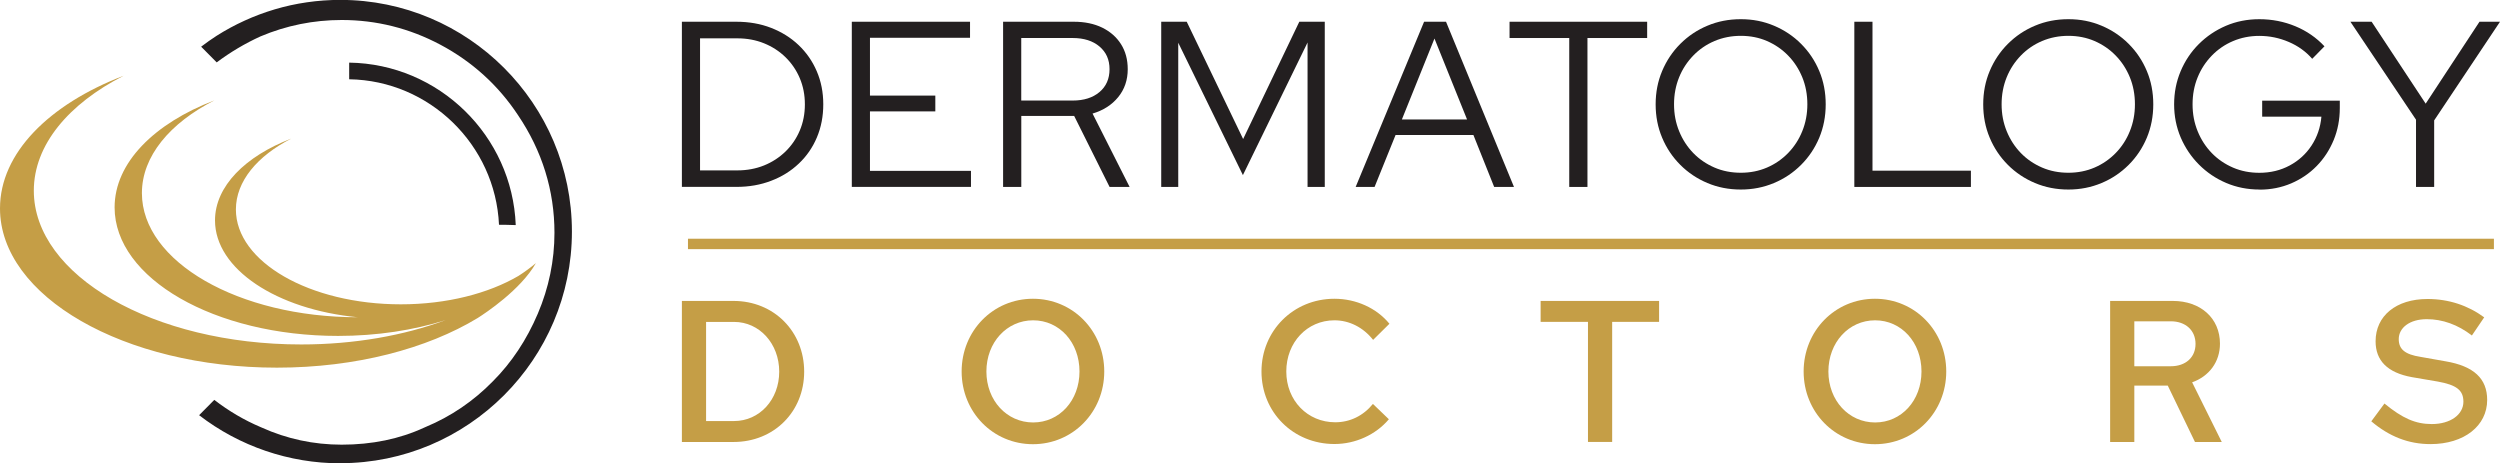 <?xml version="1.0" encoding="UTF-8"?><svg id="Layer_2" xmlns="http://www.w3.org/2000/svg" viewBox="0 0 530.11 98.24"><defs><style>.cls-1{fill:#231f20;}.cls-2{fill:#c59e46;}</style></defs><g id="Layer_1-2"><path class="cls-2" d="M101.28,67.44c1.66-1.05,9.12-5.98,12.35-11.64-1.14.95-2.37,1.86-3.7,2.71-6.34,3.71-15.17,6.02-24.94,6.02-19.31,0-34.97-9-34.97-20.11,0-5.98,4.54-11.34,11.74-15.03-9.74,3.73-16.17,10.11-16.17,17.34,0,10.33,13.09,18.9,30.25,20.54-25.27,0-45.75-11.79-45.75-26.32,0-7.83,5.94-14.85,15.37-19.67-12.75,4.89-21.16,13.22-21.16,22.7,0,15.05,21.22,27.25,47.39,27.25,8.27,0,16.04-1.22,22.81-3.36-8.83,3.27-19.34,5.17-30.63,5.17-31.32,0-56.7-14.6-56.7-32.61,0-9.69,7.36-18.4,19.04-24.37C10.42,22.12,0,32.45,0,44.19c0,18.65,26.29,33.77,58.72,33.77,16.76,0,31.87-4.04,42.56-10.52"/><path class="cls-1" d="M72.13,98.24c-10.78,0-21.36-3.61-29.91-10.2l3.22-3.25c3.06,2.37,6.37,4.31,9.84,5.78l.21.09c5.31,2.4,11.02,3.63,16.96,3.63,6.41,0,12.29-1.21,17.48-3.61l.34-.15c5.34-2.22,10.14-5.48,14.25-9.69,3.95-3.95,7.16-8.78,9.52-14.33,2.34-5.49,3.53-11.26,3.53-17.15,0-8.95-2.6-17.35-7.74-24.96-4.18-6.32-9.73-11.35-16.47-14.93-6.53-3.47-13.56-5.23-20.9-5.23-5.97,0-11.77,1.17-17.23,3.48-3.29,1.5-6.4,3.35-9.28,5.51l-3.3-3.33c1.14-.87,2.21-1.62,3.25-2.29,1.9-1.21,3.91-2.3,5.96-3.23,2.07-.95,4.23-1.75,6.41-2.4,2.22-.66,4.51-1.16,6.8-1.49,2.33-.34,4.71-.51,7.08-.51,27.08,0,49.12,22.03,49.12,49.12s-22.03,49.12-49.12,49.12Z"/><path class="cls-1" d="M109.36,47.73c-1.36-.05-2.55-.07-3.55-.07-.77-16.95-14.73-30.59-31.77-30.85v-3.53c19.04.27,34.59,15.51,35.32,34.46Z"/><path class="cls-1" d="M144.59,39.64V4.61h11.56c2.67,0,5.12.43,7.36,1.3,2.23.87,4.18,2.08,5.83,3.65,1.65,1.57,2.94,3.42,3.85,5.55.92,2.14,1.38,4.47,1.38,7.01s-.45,4.87-1.35,7.01c-.9,2.14-2.18,3.99-3.83,5.55-1.65,1.57-3.6,2.79-5.86,3.65-2.25.87-4.71,1.3-7.38,1.3h-11.56ZM148.44,36.13h7.91c2.03,0,3.92-.35,5.66-1.05,1.73-.7,3.25-1.69,4.55-2.95,1.3-1.27,2.31-2.75,3.03-4.45.72-1.7,1.08-3.55,1.08-5.55s-.36-3.85-1.08-5.55-1.73-3.18-3.03-4.45c-1.3-1.27-2.82-2.25-4.55-2.95-1.73-.7-3.62-1.05-5.66-1.05h-7.91v28.02Z"/><path class="cls-1" d="M180.62,39.64V4.61h25.07v3.4h-21.22v12.26h13.86v3.35h-13.86v12.61h21.42v3.4h-25.27Z"/><path class="cls-1" d="M212.7,39.64V4.61h15.01c2.3,0,4.3.42,6.01,1.25,1.7.84,3.03,2,3.98,3.5.95,1.5,1.43,3.27,1.43,5.31,0,2.3-.68,4.28-2.03,5.93-1.35,1.65-3.16,2.81-5.43,3.48l7.86,15.56h-4.25l-7.51-15.06h-11.21v15.06h-3.85ZM216.55,21.32h10.91c2.37,0,4.26-.6,5.68-1.8,1.42-1.2,2.13-2.82,2.13-4.85s-.71-3.6-2.13-4.81c-1.42-1.2-3.31-1.8-5.68-1.8h-10.91v13.26Z"/><path class="cls-1" d="M246.23,39.64V4.61h5.41l11.96,24.87,11.91-24.87h5.4v35.03h-3.65V9.01l-13.71,28.12-13.71-28.07v30.58h-3.6Z"/><path class="cls-1" d="M287.46,39.64l14.51-35.03h4.65l14.41,35.03h-4.2l-4.4-11.01h-16.51l-4.45,11.01h-4ZM297.27,25.33h13.81l-6.91-17.16-6.91,17.16Z"/><path class="cls-1" d="M332.75,39.64V8.06h-12.66v-3.45h29.18v3.45h-12.66v31.58h-3.85Z"/><path class="cls-1" d="M369.13,40.19c-2.54,0-4.9-.46-7.08-1.38-2.19-.92-4.1-2.2-5.75-3.85-1.65-1.65-2.94-3.57-3.85-5.75-.92-2.18-1.38-4.54-1.38-7.08s.46-4.9,1.38-7.08c.92-2.19,2.2-4.1,3.85-5.75,1.65-1.65,3.57-2.94,5.75-3.85,2.18-.92,4.54-1.38,7.08-1.38s4.84.46,7.03,1.38c2.19.92,4.1,2.2,5.75,3.85,1.65,1.65,2.94,3.57,3.85,5.75.92,2.18,1.37,4.54,1.37,7.08s-.46,4.9-1.37,7.08c-.92,2.19-2.2,4.1-3.85,5.75s-3.57,2.94-5.75,3.85c-2.19.92-4.53,1.38-7.03,1.38ZM369.13,36.63c2,0,3.85-.37,5.55-1.1s3.19-1.76,4.48-3.08c1.28-1.32,2.29-2.86,3-4.63.72-1.77,1.08-3.67,1.08-5.71s-.36-3.98-1.08-5.73c-.72-1.75-1.72-3.29-3-4.6-1.28-1.32-2.78-2.34-4.48-3.08s-3.55-1.1-5.55-1.1-3.86.37-5.58,1.1-3.22,1.76-4.5,3.08c-1.28,1.32-2.29,2.85-3,4.6s-1.08,3.66-1.08,5.73.36,3.94,1.08,5.71,1.72,3.31,3,4.63,2.79,2.34,4.5,3.08,3.58,1.1,5.58,1.1Z"/><path class="cls-1" d="M393.2,39.64V4.61h3.85v31.58h20.87v3.45h-24.72Z"/><path class="cls-1" d="M438.59,40.19c-2.54,0-4.9-.46-7.08-1.38-2.19-.92-4.1-2.2-5.75-3.85-1.65-1.65-2.94-3.57-3.85-5.75-.92-2.18-1.38-4.54-1.38-7.08s.46-4.9,1.38-7.08c.92-2.19,2.2-4.1,3.85-5.75s3.57-2.94,5.75-3.85c2.18-.92,4.54-1.38,7.08-1.38s4.84.46,7.03,1.38c2.19.92,4.1,2.2,5.75,3.85,1.65,1.65,2.94,3.57,3.85,5.75.92,2.18,1.37,4.54,1.37,7.08s-.46,4.9-1.37,7.08c-.92,2.19-2.2,4.1-3.85,5.75-1.65,1.65-3.57,2.94-5.75,3.85-2.19.92-4.53,1.38-7.03,1.38ZM438.59,36.63c2,0,3.85-.37,5.55-1.1s3.19-1.76,4.48-3.08,2.29-2.86,3-4.63c.72-1.77,1.08-3.67,1.08-5.71s-.36-3.98-1.08-5.73c-.72-1.75-1.72-3.29-3-4.6-1.28-1.32-2.78-2.34-4.48-3.08-1.7-.73-3.55-1.1-5.55-1.1s-3.86.37-5.58,1.1c-1.72.73-3.22,1.76-4.5,3.08-1.28,1.32-2.29,2.85-3,4.6s-1.08,3.66-1.08,5.73.36,3.94,1.08,5.71,1.72,3.31,3,4.63,2.79,2.34,4.5,3.08,3.58,1.1,5.58,1.1Z"/><path class="cls-1" d="M479.12,40.19c-2.54,0-4.9-.47-7.08-1.4-2.19-.93-4.1-2.23-5.75-3.88-1.65-1.65-2.94-3.57-3.88-5.75-.93-2.19-1.4-4.53-1.4-7.03s.46-4.84,1.38-7.03c.92-2.19,2.2-4.1,3.85-5.75,1.65-1.65,3.57-2.94,5.75-3.88,2.18-.93,4.54-1.4,7.08-1.4,2.7,0,5.25.5,7.66,1.5,2.4,1,4.45,2.42,6.16,4.25l-2.6,2.65c-1.33-1.53-2.99-2.73-4.98-3.58s-4.06-1.28-6.23-1.28c-2,0-3.86.37-5.58,1.1s-3.22,1.76-4.5,3.08c-1.28,1.32-2.29,2.85-3,4.6-.72,1.75-1.08,3.66-1.08,5.73s.36,3.94,1.08,5.71c.72,1.77,1.72,3.31,3,4.63,1.28,1.32,2.79,2.34,4.5,3.08s3.58,1.1,5.58,1.1c2.37,0,4.51-.52,6.43-1.55,1.92-1.03,3.47-2.45,4.65-4.25,1.18-1.8,1.88-3.84,2.08-6.1h-12.56v-3.4h16.46v1.55c0,2.44-.43,4.7-1.3,6.81-.87,2.1-2.07,3.94-3.6,5.5-1.53,1.57-3.34,2.79-5.4,3.68-2.07.88-4.3,1.33-6.71,1.33Z"/><path class="cls-1" d="M512.3,39.64v-14.26l-13.91-20.77h4.5l11.46,17.37,11.41-17.37h4.35l-13.96,20.92v14.11h-3.85Z"/><path class="cls-2" d="M144.59,63.81h10.94c8.63,0,14.99,6.54,14.99,15s-6.37,14.91-14.99,14.91h-10.94v-29.91ZM149.72,68.26v21.02h5.94c5.38,0,9.57-4.53,9.57-10.47s-4.19-10.55-9.57-10.55h-5.94Z"/><path class="cls-2" d="M219.03,94.19c-8.46,0-15.12-6.79-15.12-15.42s6.67-15.42,15.12-15.42,15.12,6.79,15.12,15.42-6.67,15.42-15.12,15.42ZM219.07,67.92c-5.6,0-9.91,4.7-9.91,10.85s4.32,10.81,9.91,10.81,9.83-4.66,9.83-10.81-4.23-10.85-9.83-10.85Z"/><path class="cls-2" d="M291.12,85.65l3.38,3.25c-2.78,3.29-7.09,5.25-11.54,5.25-8.76,0-15.47-6.75-15.47-15.38s6.75-15.42,15.47-15.42c4.57,0,8.93,1.96,11.66,5.3l-3.46,3.42c-2.09-2.65-5.04-4.15-8.2-4.15-5.81,0-10.21,4.7-10.21,10.85s4.49,10.77,10.38,10.77c3.12,0,5.94-1.37,7.99-3.89Z"/><path class="cls-2" d="M326.68,63.81h25.12v4.44h-9.95v25.46h-5.13v-25.46h-10.04v-4.44Z"/><path class="cls-2" d="M397.57,94.19c-8.46,0-15.12-6.79-15.12-15.42s6.67-15.42,15.12-15.42,15.12,6.79,15.12,15.42-6.67,15.42-15.12,15.42ZM397.61,67.92c-5.6,0-9.91,4.7-9.91,10.85s4.32,10.81,9.91,10.81,9.83-4.66,9.83-10.81-4.23-10.85-9.83-10.85Z"/><path class="cls-2" d="M447.44,63.81h13.29c5.9,0,10,3.67,10,9.06,0,3.89-2.31,6.92-5.9,8.2l6.28,12.65h-5.68l-5.77-11.96h-7.09v11.96h-5.13v-29.91ZM452.57,68.13v9.53h7.73c3.16,0,5.25-1.88,5.25-4.74s-2.09-4.79-5.25-4.79h-7.73Z"/><path class="cls-2" d="M505.6,85.56c3.85,3.16,6.62,4.36,10.04,4.36,3.97,0,6.71-2.01,6.71-4.74,0-2.43-1.45-3.55-5.42-4.27l-5.51-.94c-5.17-.94-7.69-3.5-7.69-7.6,0-5.38,4.32-8.97,11.02-8.97,4.49,0,8.59,1.37,12.01,3.89l-2.61,3.85c-2.99-2.31-6.24-3.46-9.57-3.46-3.59,0-5.94,1.8-5.94,4.23,0,2.14,1.32,3.25,4.61,3.76l5.3.94c6.02,1.02,8.84,3.67,8.84,8.2,0,5.47-4.87,9.36-12.01,9.36-4.7,0-8.76-1.62-12.56-4.83l2.78-3.76Z"/><rect class="cls-2" x="145.88" y="50.62" width="382.94" height="2.21" transform="translate(674.7 103.45) rotate(-180)"/></g></svg>